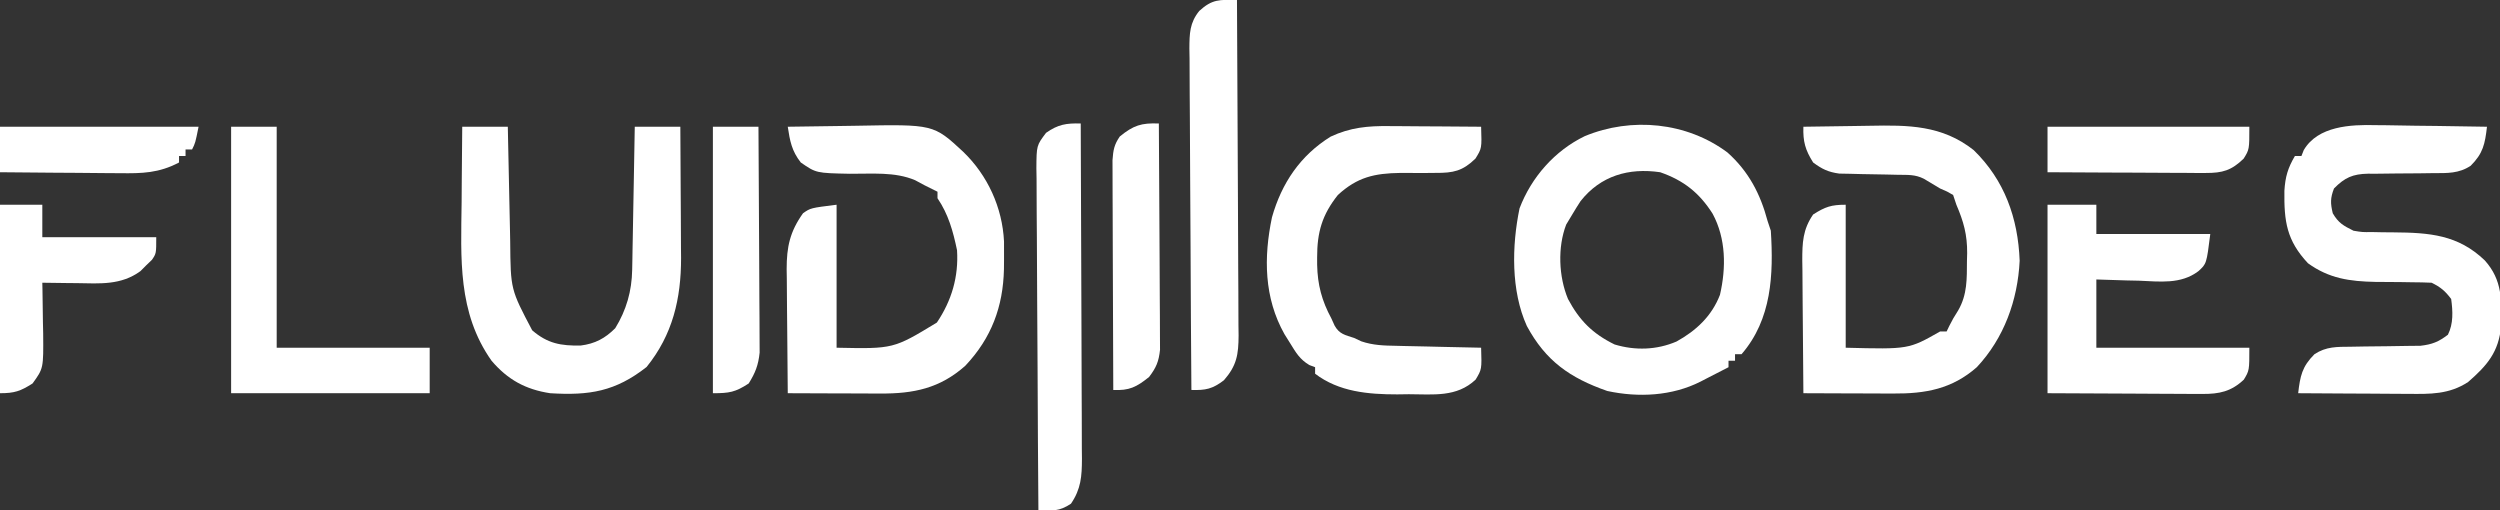 <svg width="392" height="80" viewBox="0 0 392 80" fill="none" xmlns="http://www.w3.org/2000/svg">
<rect x="0" y="0" width="392" height="80" fill="#333333" stroke="none"/>
<g clip-path="url(#clip0_1413_43226)">
<path d="M270.864 23.907C274.184 26.871 276.026 30.404 277.156 34.649C277.409 35.406 277.409 35.406 277.667 36.178C278.096 43.029 277.823 50.057 273.073 55.541C272.736 55.541 272.399 55.541 272.052 55.541C272.052 55.877 272.052 56.214 272.052 56.56C271.715 56.56 271.378 56.56 271.031 56.56C271.031 56.896 271.031 57.233 271.031 57.579C269.895 58.167 268.757 58.75 267.618 59.331C267.299 59.497 266.979 59.662 266.65 59.833C262.188 62.096 256.915 62.365 252.018 61.305C246.176 59.264 242.363 56.6 239.407 51.112C236.909 45.591 237.046 38.552 238.265 32.667C240.118 27.793 243.783 23.626 248.493 21.347C255.841 18.304 264.494 19.157 270.864 23.907ZM247.839 31.528C247.387 32.218 246.95 32.919 246.531 33.63C246.216 34.156 245.9 34.681 245.574 35.222C244.209 38.78 244.407 43.395 245.861 46.879C247.653 50.249 249.727 52.327 253.167 54.012C256.398 54.988 259.767 54.884 262.875 53.552C265.966 51.842 268.412 49.555 269.692 46.226C270.672 41.968 270.642 37.423 268.547 33.525C266.47 30.242 264.003 28.285 260.313 27.006C255.381 26.288 250.986 27.551 247.839 31.528Z" fill="white"/>
<path d="M123.521 19.872C126.18 19.822 128.839 19.785 131.499 19.76C132.402 19.75 133.304 19.736 134.206 19.719C146.373 19.485 146.373 19.485 151.02 23.79C154.86 27.486 157.172 32.534 157.43 37.862C157.442 38.808 157.442 39.754 157.432 40.7C157.428 41.195 157.424 41.69 157.42 42.2C157.284 48.093 155.466 52.994 151.371 57.339C147.376 60.904 143.239 61.74 138.026 61.706C137.403 61.705 137.403 61.705 136.767 61.703C135.446 61.7 134.125 61.694 132.804 61.688C131.906 61.685 131.008 61.683 130.109 61.681C127.913 61.675 125.717 61.666 123.521 61.656C123.482 58.383 123.455 55.11 123.437 51.837C123.429 50.725 123.419 49.612 123.405 48.5C123.387 46.897 123.378 45.295 123.371 43.692C123.363 43.198 123.356 42.703 123.347 42.194C123.347 38.706 123.854 36.332 125.913 33.439C127.094 32.611 127.094 32.611 131.177 32.102C131.177 39.5 131.177 46.899 131.177 54.522C140.098 54.709 140.098 54.709 146.904 50.573C149.223 47.134 150.326 43.379 150.063 39.235C149.445 36.272 148.716 33.611 147 31.082C147 30.746 147 30.41 147 30.063C146.325 29.713 145.642 29.377 144.958 29.044C144.475 28.785 143.993 28.525 143.495 28.258C140.299 26.897 136.666 27.275 133.256 27.247C127.973 27.14 127.973 27.14 125.563 25.477C124.147 23.674 123.857 22.103 123.521 19.872Z" fill="white"/>
<path d="M372.512 19.624C373.266 19.63 373.266 19.63 374.035 19.635C375.622 19.649 377.207 19.681 378.793 19.714C379.876 19.727 380.96 19.738 382.043 19.749C384.682 19.777 387.32 19.821 389.958 19.873C389.645 22.562 389.359 24.038 387.406 25.988C385.564 27.22 383.712 27.149 381.57 27.146C380.821 27.157 380.072 27.167 379.322 27.178C378.147 27.19 376.973 27.198 375.798 27.201C374.659 27.206 373.521 27.223 372.383 27.242C372.034 27.239 371.685 27.237 371.326 27.234C368.904 27.284 367.663 27.836 365.969 29.555C365.385 31.069 365.402 31.865 365.777 33.44C366.663 34.967 367.456 35.396 369.031 36.179C370.432 36.408 370.432 36.408 371.91 36.386C372.457 36.397 373.004 36.408 373.567 36.42C374.134 36.424 374.7 36.429 375.284 36.434C380.918 36.48 385.419 36.794 389.619 40.837C392.394 43.932 392.273 47.141 392.173 51.161C391.791 55.206 389.999 57.291 386.996 59.901C384.018 61.858 381.034 61.794 377.601 61.756C377.107 61.755 376.612 61.753 376.103 61.752C374.533 61.746 372.962 61.733 371.392 61.72C370.324 61.715 369.256 61.711 368.188 61.706C365.577 61.695 362.965 61.678 360.354 61.657C360.667 58.968 360.953 57.492 362.906 55.542C364.754 54.319 366.452 54.386 368.63 54.366C369.357 54.353 370.083 54.34 370.809 54.327C371.947 54.312 373.085 54.3 374.223 54.29C375.325 54.279 376.428 54.259 377.531 54.238C378.518 54.228 378.518 54.228 379.525 54.218C381.382 54.002 382.355 53.605 383.833 52.485C384.713 50.728 384.601 48.8 384.344 46.88C383.386 45.605 382.691 45.035 381.281 44.332C380.267 44.283 379.25 44.265 378.235 44.26C377.616 44.25 376.998 44.24 376.361 44.23C375.063 44.213 373.766 44.204 372.469 44.202C368.447 44.122 365.203 43.678 361.885 41.275C358.542 37.697 358.132 34.726 358.193 29.911C358.333 27.701 358.736 26.349 359.844 24.459C360.181 24.459 360.517 24.459 360.865 24.459C360.986 24.151 361.108 23.844 361.233 23.527C363.459 19.753 368.6 19.516 372.512 19.624Z" fill="white"/>
<path d="M282.771 19.873C285.358 19.822 287.944 19.786 290.531 19.761C291.409 19.751 292.286 19.737 293.164 19.72C299.213 19.6 304.504 19.614 309.472 23.536C314.301 28.229 316.432 34.192 316.682 40.892C316.379 47.098 314.22 53.034 309.969 57.572C306.077 60.999 301.912 61.74 296.877 61.706C296.473 61.706 296.069 61.705 295.652 61.704C294.368 61.701 293.083 61.695 291.799 61.689C290.925 61.686 290.052 61.684 289.178 61.682C287.042 61.676 284.907 61.667 282.771 61.657C282.732 58.157 282.705 54.657 282.687 51.157C282.679 49.967 282.669 48.777 282.655 47.587C282.637 45.874 282.628 44.162 282.621 42.449C282.613 41.919 282.606 41.388 282.597 40.842C282.597 38.068 282.667 35.994 284.302 33.631C286.2 32.422 287.133 32.103 289.406 32.103C289.406 39.501 289.406 46.9 289.406 54.523C299.285 54.776 299.285 54.776 304.208 51.975C304.545 51.975 304.882 51.975 305.229 51.975C305.366 51.691 305.503 51.408 305.644 51.115C306.25 49.937 306.25 49.937 307.048 48.663C308.488 46.163 308.401 43.707 308.419 40.892C308.43 40.498 308.44 40.104 308.451 39.698C308.471 36.818 307.897 34.749 306.76 32.103C306.508 31.346 306.508 31.346 306.25 30.574C305.332 30.03 305.332 30.03 304.208 29.555C303.356 29.048 302.505 28.539 301.656 28.026C300.275 27.336 299.156 27.434 297.611 27.409C296.7 27.387 296.7 27.387 295.772 27.365C294.49 27.339 293.209 27.316 291.927 27.298C291.319 27.282 290.71 27.266 290.082 27.25C289.525 27.24 288.967 27.23 288.393 27.219C286.66 26.98 285.699 26.515 284.302 25.478C283.053 23.5 282.697 22.176 282.771 19.873Z" fill="white"/>
<path d="M72.479 19.873C74.837 19.873 77.195 19.873 79.625 19.873C79.638 20.513 79.65 21.152 79.664 21.812C79.712 24.202 79.763 26.592 79.815 28.982C79.837 30.014 79.858 31.045 79.879 32.077C79.909 33.566 79.941 35.054 79.974 36.543C79.982 36.999 79.991 37.454 80 37.924C80.065 45.373 80.065 45.373 83.449 51.792C85.859 53.875 87.958 54.232 91.04 54.182C93.289 53.9 94.871 53.064 96.469 51.465C98.218 48.621 99.066 45.638 99.126 42.318C99.136 41.818 99.146 41.318 99.156 40.803C99.169 40 99.169 40 99.182 39.18C99.193 38.629 99.204 38.078 99.214 37.51C99.248 35.75 99.278 33.99 99.308 32.23C99.33 31.036 99.352 29.843 99.375 28.649C99.429 25.724 99.481 22.798 99.531 19.873C101.889 19.873 104.247 19.873 106.677 19.873C106.702 23.336 106.721 26.798 106.733 30.261C106.738 31.437 106.745 32.613 106.754 33.789C106.767 35.487 106.772 37.184 106.777 38.882C106.782 39.402 106.787 39.922 106.793 40.457C106.794 46.832 105.479 52.488 101.381 57.548C96.509 61.37 92.454 62.042 86.26 61.657C82.4 61.067 79.609 59.533 77.073 56.561C71.735 48.996 72.28 40.516 72.383 31.688C72.391 30.54 72.398 29.392 72.404 28.244C72.421 25.453 72.447 22.663 72.479 19.873Z" fill="white"/>
<path d="M217.834 19.772C218.248 19.774 218.663 19.775 219.089 19.777C220.4 19.782 221.71 19.795 223.02 19.808C223.914 19.813 224.807 19.818 225.701 19.822C227.881 19.833 230.06 19.851 232.24 19.872C232.351 23.259 232.351 23.259 231.346 24.872C229.338 26.822 227.884 27.127 225.104 27.109C224.509 27.115 223.915 27.121 223.302 27.127C222.061 27.131 220.819 27.127 219.578 27.115C215.507 27.173 212.822 27.776 209.781 30.572C207.306 33.677 206.52 36.419 206.527 40.349C206.527 40.733 206.528 41.117 206.528 41.512C206.592 44.652 207.258 47.16 208.76 49.935C208.927 50.304 209.093 50.672 209.265 51.052C210.014 52.389 210.902 52.528 212.333 52.993C212.699 53.166 213.065 53.339 213.442 53.517C215.275 54.145 217.015 54.192 218.931 54.223C219.312 54.233 219.694 54.243 220.087 54.253C221.299 54.283 222.51 54.307 223.722 54.33C224.547 54.35 225.371 54.37 226.195 54.39C228.21 54.439 230.225 54.482 232.24 54.521C232.347 57.909 232.347 57.909 231.378 59.521C228.406 62.328 224.759 61.825 220.915 61.814C220.312 61.823 219.709 61.831 219.087 61.839C214.563 61.842 209.93 61.446 206.208 58.598C206.208 58.261 206.208 57.925 206.208 57.579C205.76 57.41 205.76 57.41 205.303 57.238C203.811 56.347 203.223 55.326 202.316 53.853C202.015 53.371 201.714 52.89 201.403 52.394C198.194 46.689 198.131 40.36 199.445 34.076C200.969 28.695 203.898 24.372 208.647 21.422C211.719 19.983 214.495 19.728 217.834 19.772Z" fill="white"/>
<path d="M321.052 32.102C323.579 32.102 326.105 32.102 328.708 32.102C328.708 33.615 328.708 35.128 328.708 36.688C334.604 36.688 340.499 36.688 346.573 36.688C345.986 41.37 345.986 41.37 344.689 42.535C341.943 44.605 338.652 44.146 335.376 44.012C334.734 43.999 334.093 43.985 333.433 43.971C331.857 43.935 330.283 43.88 328.708 43.821C328.708 47.352 328.708 50.884 328.708 54.522C336.625 54.522 344.541 54.522 352.698 54.522C352.698 58.089 352.698 58.089 351.837 59.522C349.859 61.389 348.004 61.784 345.331 61.771C344.782 61.771 344.233 61.771 343.668 61.771C343.097 61.766 342.526 61.761 341.937 61.755C341.143 61.754 341.143 61.754 340.334 61.752C338.362 61.747 336.39 61.733 334.419 61.719C327.802 61.688 327.802 61.688 321.052 61.656C321.052 51.903 321.052 42.15 321.052 32.102Z" fill="white"/>
<path d="M36.239 19.873C38.598 19.873 40.956 19.873 43.385 19.873C43.385 31.307 43.385 42.742 43.385 54.523C51.302 54.523 59.218 54.523 67.375 54.523C67.375 56.877 67.375 59.231 67.375 61.657C57.1 61.657 46.825 61.657 36.239 61.657C36.239 47.868 36.239 34.079 36.239 19.873Z" fill="white"/>
<path d="M193.958 -0.001C194.006 7.321 194.042 14.643 194.064 21.964C194.075 25.364 194.089 28.764 194.112 32.164C194.134 35.444 194.147 38.725 194.152 42.006C194.156 43.258 194.163 44.51 194.174 45.761C194.189 47.515 194.191 49.267 194.19 51.02C194.201 51.797 194.201 51.797 194.212 52.59C194.195 55.608 193.925 57.315 191.917 59.617C190.122 60.995 189.033 61.212 186.812 61.145C186.753 53.691 186.708 46.236 186.68 38.782C186.667 35.32 186.649 31.859 186.62 28.397C186.592 25.057 186.577 21.717 186.57 18.377C186.566 17.102 186.556 15.827 186.543 14.553C186.524 12.768 186.521 10.984 186.523 9.199C186.514 8.671 186.504 8.144 186.495 7.6C186.512 5.26 186.534 3.585 188.043 1.717C190.088 -0.153 191.219 -0.052 193.958 -0.001Z" fill="white"/>
<path d="M169.458 19.363C169.494 26.685 169.521 34.007 169.538 41.328C169.546 44.728 169.556 48.128 169.574 51.528C169.59 54.808 169.6 58.089 169.604 61.37C169.606 62.622 169.612 63.874 169.62 65.126C169.631 66.879 169.633 68.631 169.632 70.384C169.64 71.161 169.64 71.161 169.649 71.954C169.637 74.669 169.511 76.661 167.927 78.981C166.067 80.219 165.011 80.082 162.823 80C162.763 72.537 162.718 65.073 162.691 57.61C162.678 54.144 162.66 50.679 162.63 47.213C162.602 43.87 162.587 40.526 162.581 37.183C162.576 35.906 162.567 34.63 162.553 33.353C162.535 31.567 162.532 29.782 162.533 27.995C162.524 27.466 162.515 26.937 162.505 26.391C162.531 22.808 162.531 22.808 164.021 20.83C165.898 19.503 167.212 19.302 169.458 19.363Z" fill="white"/>
<path d="M0 32.102C2.19 32.102 4.379 32.102 6.635 32.102C6.635 33.783 6.635 35.465 6.635 37.197C12.531 37.197 18.426 37.197 24.5 37.197C24.5 39.745 24.5 39.745 23.826 40.738C23.522 41.03 23.218 41.323 22.905 41.624C22.609 41.92 22.313 42.216 22.008 42.522C18.974 44.74 15.65 44.455 12.059 44.395C11.276 44.388 11.276 44.388 10.477 44.381C9.197 44.369 7.916 44.352 6.635 44.331C6.647 44.886 6.647 44.886 6.66 45.452C6.692 47.138 6.712 48.823 6.731 50.509C6.744 51.091 6.757 51.673 6.77 52.273C6.818 57.761 6.818 57.761 5.104 60.127C3.206 61.337 2.274 61.656 0 61.656C0 51.903 0 42.15 0 32.102Z" fill="white"/>
<path d="M111.781 19.873C114.139 19.873 116.497 19.873 118.927 19.873C118.962 24.67 118.99 29.467 119.006 34.264C119.014 36.492 119.025 38.72 119.043 40.947C119.059 43.098 119.068 45.249 119.072 47.4C119.075 48.219 119.081 49.039 119.089 49.858C119.1 51.009 119.102 52.158 119.101 53.309C119.104 53.963 119.108 54.617 119.111 55.291C118.909 57.248 118.436 58.465 117.396 60.128C115.288 61.5 114.366 61.657 111.781 61.657C111.781 47.868 111.781 34.079 111.781 19.873Z" fill="white"/>
<path d="M181.708 19.364C181.744 24.17 181.771 28.976 181.788 33.782C181.796 36.013 181.806 38.245 181.824 40.477C181.84 42.631 181.85 44.785 181.854 46.939C181.856 47.76 181.862 48.582 181.87 49.403C181.881 50.555 181.883 51.706 181.882 52.858C181.886 53.513 181.889 54.168 181.892 54.843C181.693 56.702 181.299 57.63 180.177 59.109C178.197 60.699 177.073 61.262 174.562 61.147C174.539 56.266 174.521 51.385 174.51 46.504C174.504 44.237 174.497 41.971 174.485 39.704C174.474 37.517 174.468 35.33 174.466 33.143C174.464 32.308 174.46 31.474 174.455 30.639C174.447 29.47 174.446 28.302 174.447 27.133C174.444 26.468 174.442 25.802 174.44 25.117C174.556 23.532 174.695 22.695 175.583 21.402C177.731 19.648 178.978 19.257 181.708 19.364Z" fill="white"/>
<path d="M321.052 19.873C331.495 19.873 341.938 19.873 352.698 19.873C352.698 23.44 352.698 23.44 351.805 24.873C349.897 26.724 348.495 27.135 345.853 27.122C345.301 27.122 344.749 27.122 344.181 27.122C343.588 27.117 342.996 27.112 342.386 27.106C341.472 27.104 341.472 27.104 340.541 27.102C338.596 27.096 336.651 27.084 334.706 27.07C333.387 27.065 332.068 27.061 330.75 27.057C327.517 27.045 324.285 27.028 321.052 27.007C321.052 24.653 321.052 22.299 321.052 19.873Z" fill="white"/>
<path d="M0 19.873C10.275 19.873 20.549 19.873 31.135 19.873C30.625 22.421 30.625 22.421 30.115 23.44C29.778 23.44 29.441 23.44 29.094 23.44C29.094 23.776 29.094 24.113 29.094 24.459C28.757 24.459 28.42 24.459 28.073 24.459C28.073 24.795 28.073 25.132 28.073 25.478C24.939 27.133 22.297 27.209 18.792 27.156C17.984 27.153 17.984 27.153 17.159 27.149C15.448 27.141 13.738 27.122 12.027 27.102C10.863 27.095 9.699 27.088 8.535 27.081C5.69 27.065 2.845 27.038 0 27.007C0 24.653 0 22.299 0 19.873Z" fill="white"/>
</g>
<defs>
<clipPath id="clip0_1413_43226">
<rect width="392" height="80" fill="white"/>
</clipPath>
</defs>
</svg>
